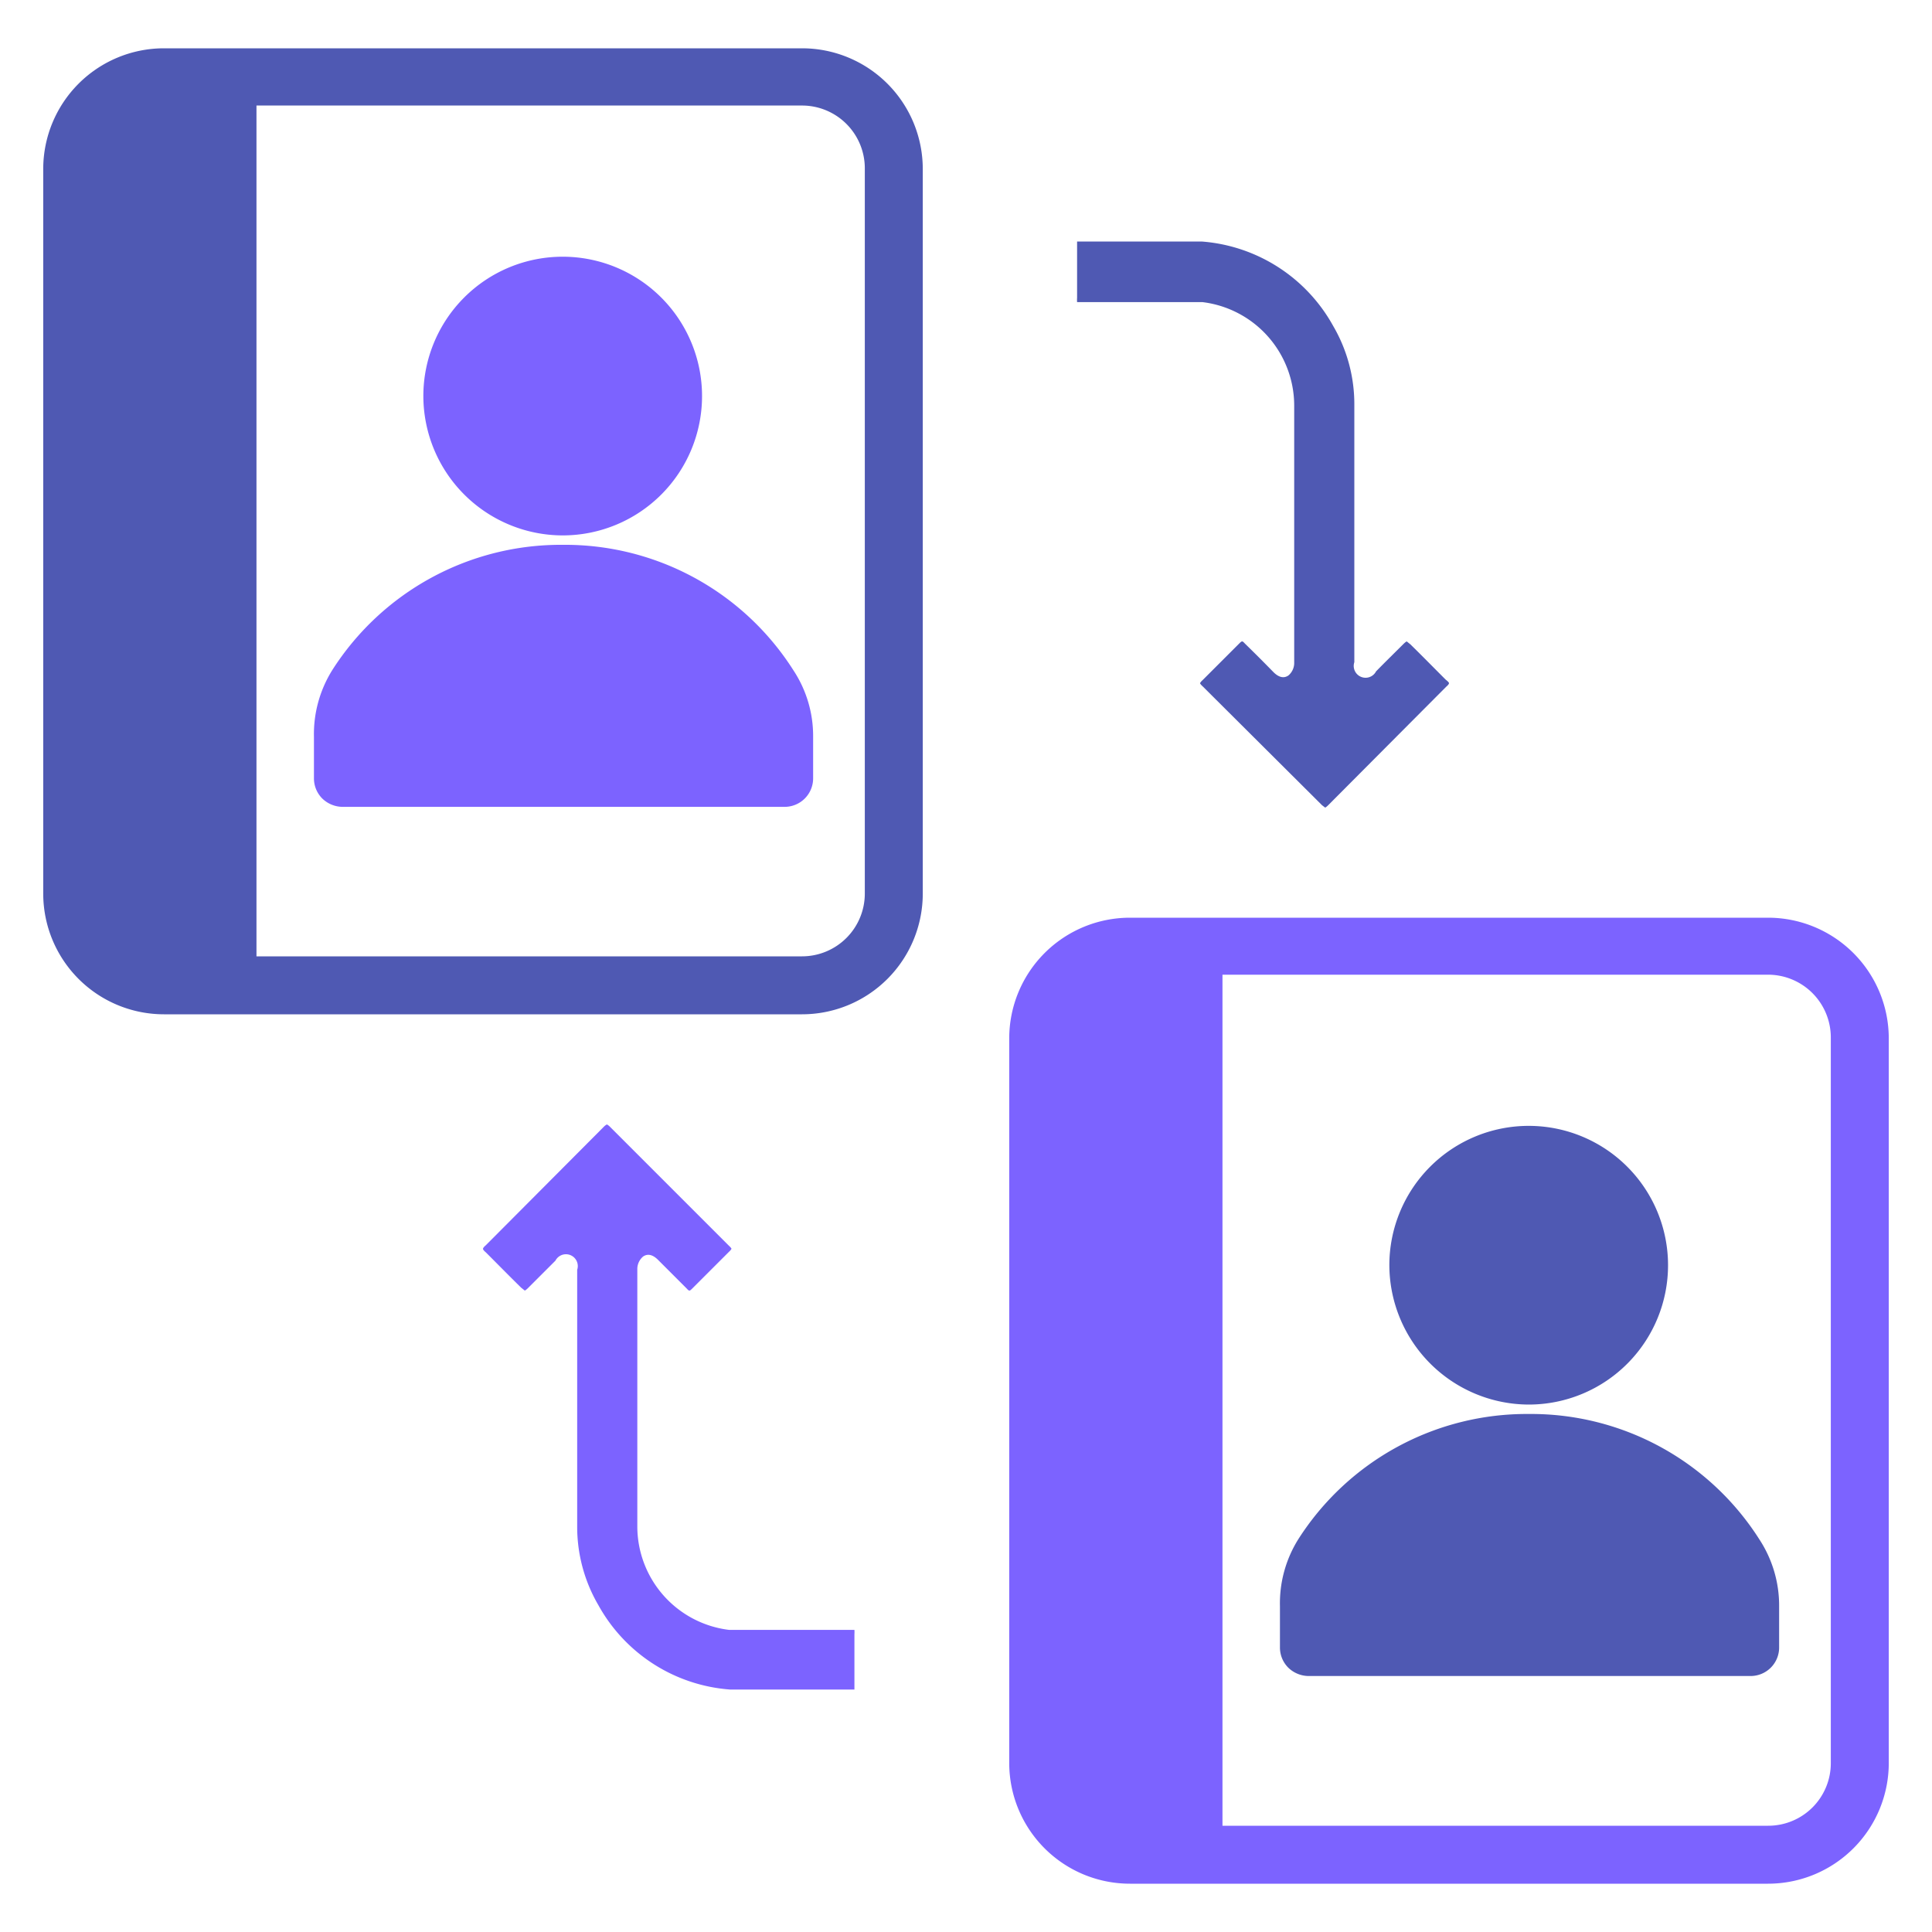 <?xml version="1.0" encoding="UTF-8"?> <svg xmlns="http://www.w3.org/2000/svg" id="Layer_1" data-name="Layer 1" width="80" height="80" viewBox="0 0 80 80"><defs><style>.cls-1{fill:none;}.cls-2,.cls-5{fill:#4f59b3;}.cls-2,.cls-3{fill-rule:evenodd;}.cls-3,.cls-4{fill:#7c63ff;}</style></defs><rect class="cls-1" width="80" height="80"></rect><g id="Page-1"><g id="GAL"><g id="Group-4"><path id="Fill-1" class="cls-2" d="M33.21,2H6.79a5,5,0,0,0-5,5V37a5,5,0,0,0,5,5H33.21a5,5,0,0,0,5-5V7A5,5,0,0,0,33.21,2Zm2.6,35h0a2.6,2.6,0,0,1-2.6,2.6H10.62V4.37H33.21A2.6,2.6,0,0,1,35.81,7Z"></path><path id="Fill-2" class="cls-3" d="M23.31,22.17a5.77,5.77,0,1,0-5.78-5.78,5.78,5.78,0,0,0,5.78,5.78Z"></path><path id="Fill-3" class="cls-3" d="M23.31,22.56a11.22,11.22,0,0,0-9.54,5.17A5,5,0,0,0,13,30.52v1.7a1.18,1.18,0,0,0,.34.84,1.22,1.22,0,0,0,.84.35H32.49a1.18,1.18,0,0,0,1.18-1.19v-1.7a4.94,4.94,0,0,0-.82-2.77,11.2,11.2,0,0,0-9.54-5.19Z"></path></g></g></g><g id="Page-1-2" data-name="Page-1"><g id="GAL-2" data-name="GAL"><g id="Group-4-2" data-name="Group-4"><path id="Fill-1-2" data-name="Fill-1" class="cls-3" d="M73.21,38H46.79a5,5,0,0,0-5,5V73a5,5,0,0,0,5,5H73.21a5,5,0,0,0,5-5V43A5,5,0,0,0,73.21,38Zm2.6,35h0a2.59,2.59,0,0,1-2.6,2.6H50.62V40.36H73.21a2.6,2.6,0,0,1,2.6,2.6Z"></path><path class="cls-2" d="M63.31,58.16h0a5.77,5.77,0,1,0-5.78-5.77A5.79,5.79,0,0,0,63.31,58.16Zm9.54,5.58a11.2,11.2,0,0,0-9.54-5.19h0a11.22,11.22,0,0,0-9.54,5.17A5,5,0,0,0,53,66.51v1.7a1.18,1.18,0,0,0,.34.84,1.22,1.22,0,0,0,.84.35H72.49a1.18,1.18,0,0,0,1.18-1.19v-1.7A5,5,0,0,0,72.85,63.74Z"></path></g></g></g><path class="cls-4" d="M20,51.71s0-.05.11-.14L25,46.66a.54.54,0,0,1,.13-.1.54.54,0,0,1,.13.1l4.92,4.92c.1.09.11.13.11.13a.45.45,0,0,1-.1.12l-1.52,1.52c-.12.12-.13.12-.24,0l-1.18-1.18c-.22-.22-.43-.27-.62-.14a.68.68,0,0,0-.24.49v.9c0,1.78,0,3.56,0,5.34,0,1.49,0,3,0,4.46a4.32,4.32,0,0,0,3.8,4.27l5.19,0a1.23,1.23,0,0,1,0,.18v2.12c0,.13,0,.16,0,.17h0s-5,0-5.15,0a6.8,6.8,0,0,1-5.45-3.49,6.43,6.43,0,0,1-.88-3.29V52.58a.49.49,0,0,0-.9-.38l-1.13,1.13c-.1.1-.14.11-.14.11s0,0-.15-.12c-.49-.48-1-1-1.46-1.46C20,51.76,20,51.72,20,51.71Z"></path><path class="cls-5" d="M60,28.29s0,.05-.11.14L55,33.34c-.1.1-.13.1-.13.1s0,0-.13-.1L49.8,28.42c-.1-.09-.11-.13-.11-.13a.45.45,0,0,1,.1-.12c.51-.51,1-1,1.52-1.52.12-.12.13-.12.24,0,.4.39.79.78,1.18,1.18.22.22.43.27.62.14a.68.68,0,0,0,.24-.49v-.9c0-1.78,0-3.56,0-5.34,0-1.49,0-3,0-4.46a4.32,4.32,0,0,0-3.8-4.27l-5.19,0a1.23,1.23,0,0,1,0-.18V10.17c0-.13,0-.16,0-.17h0s5,0,5.15,0a6.8,6.8,0,0,1,5.45,3.49,6.43,6.43,0,0,1,.88,3.29V27.42a.49.49,0,0,0,.9.38c.37-.38.75-.75,1.13-1.13.1-.1.14-.11.14-.11s0,0,.15.12c.49.48,1,1,1.46,1.46C60,28.25,60,28.28,60,28.29Z"></path></svg> 